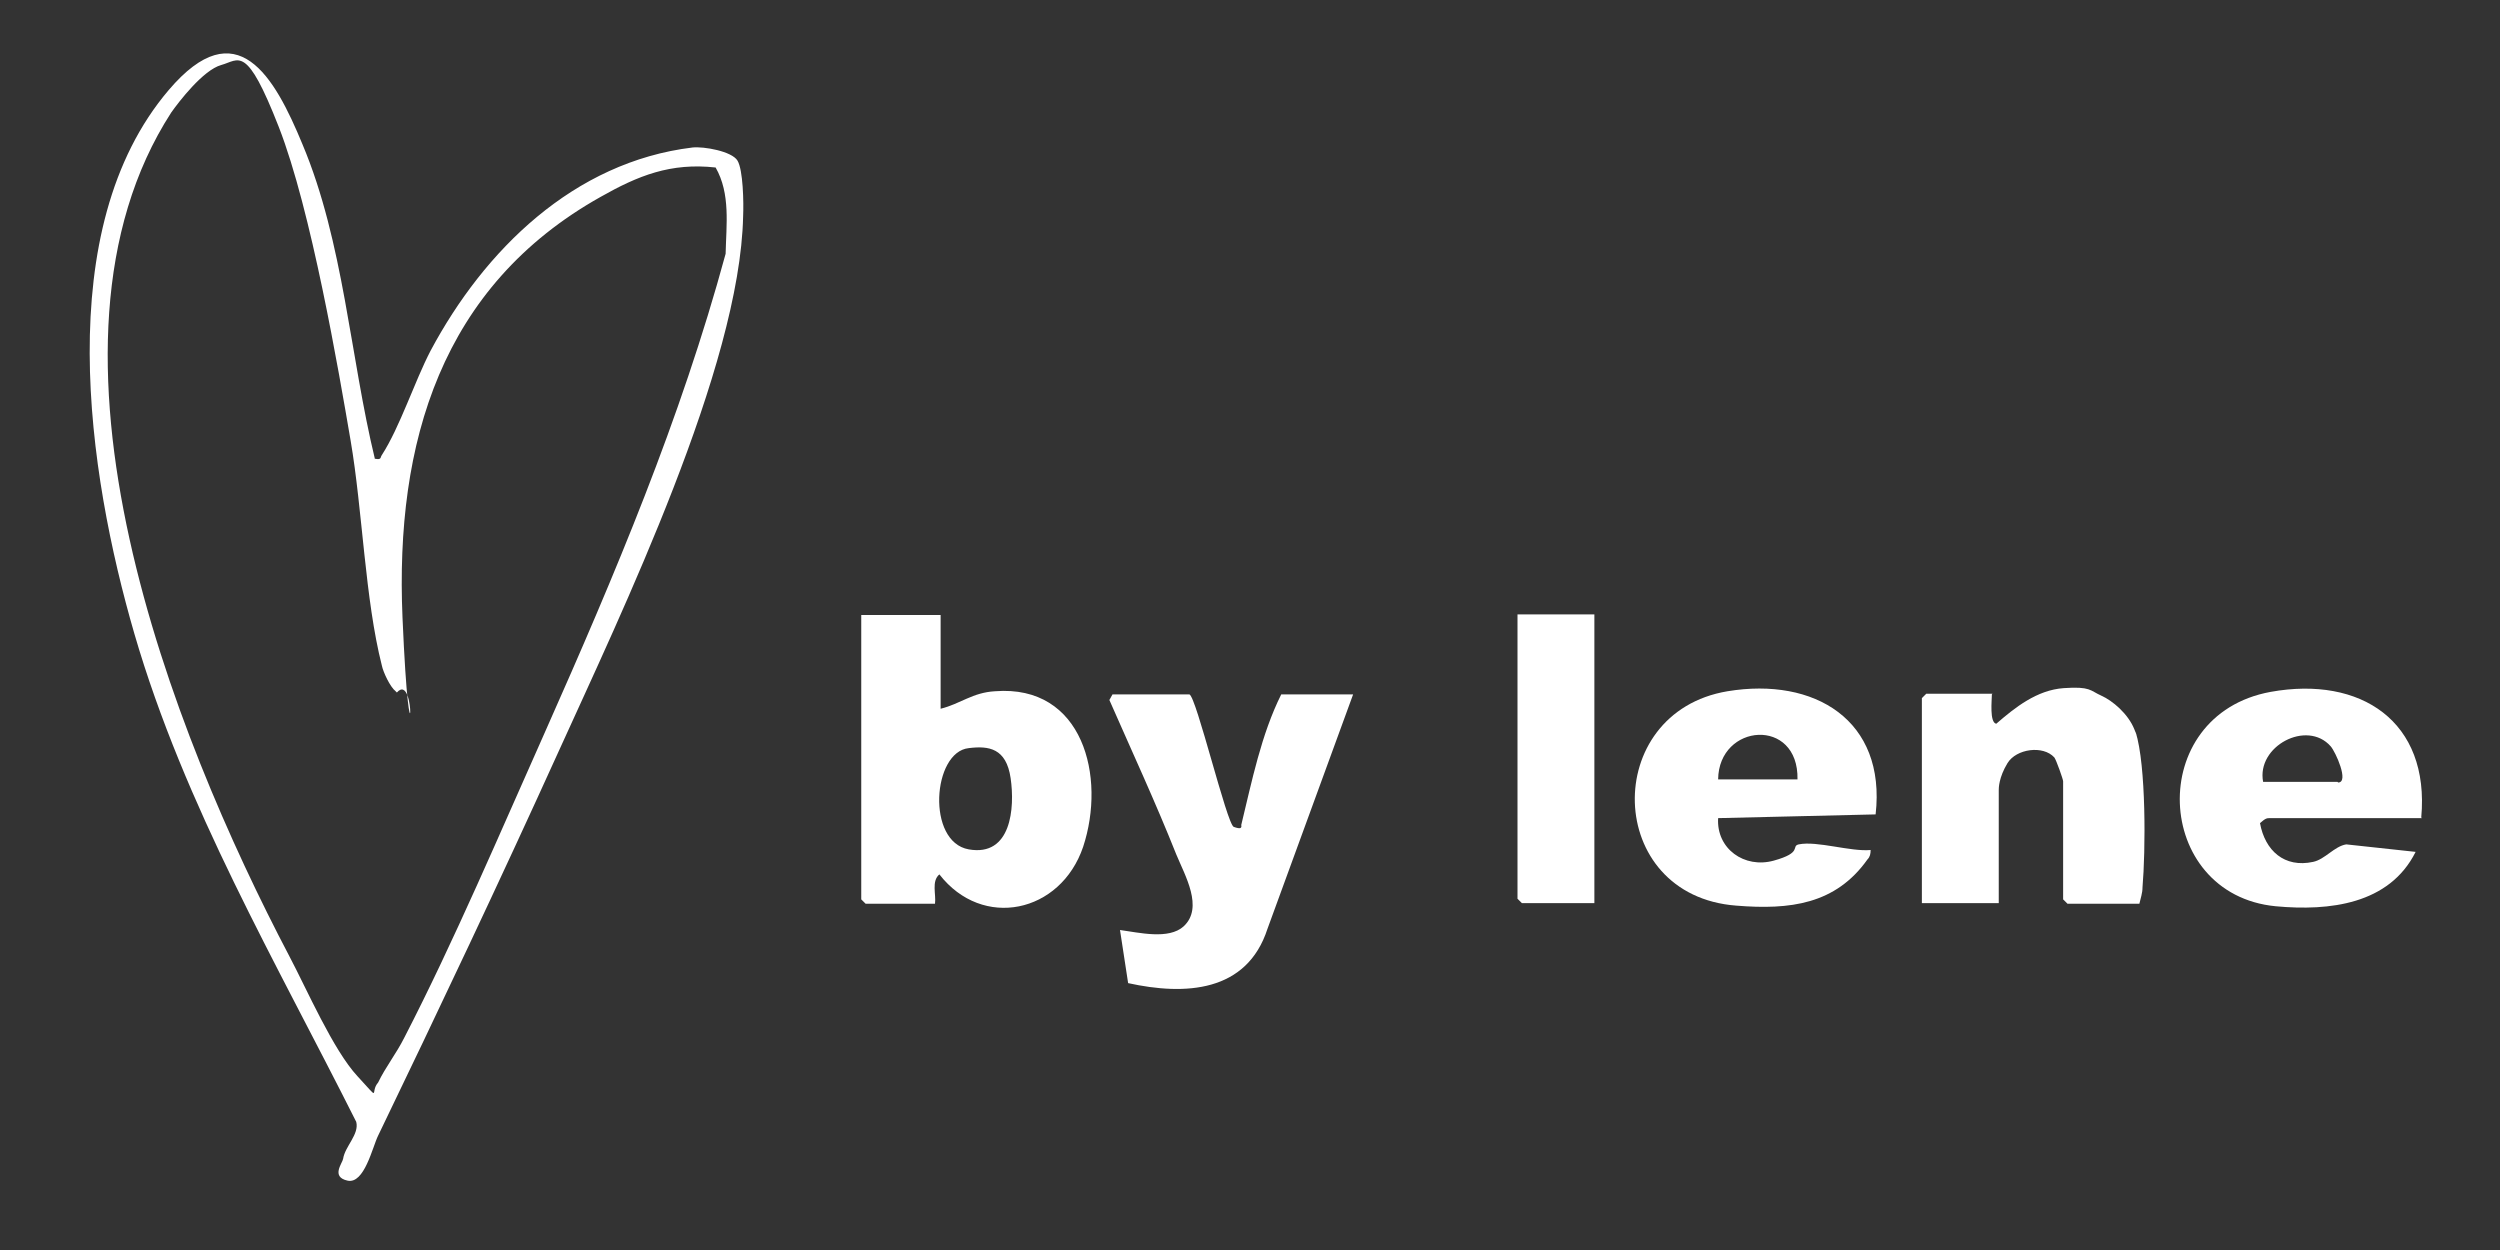 <svg viewBox="0 0 400 200" version="1.1" xmlns="http://www.w3.org/2000/svg" id="Warstwa_1">
  
  <rect x="0" y="0" width="400" height="200" fill="#333333" stroke="none"/>
  
  <defs>
    <style>
      .st0 {
        fill: #fff;
      }
    </style>
  </defs>
  <path d="M60,73.4c1.1.2.8-.2,1.1-.6,2.9-4.5,5.2-11.7,7.8-16.7,8.6-16.1,22.9-30.2,41.9-32.5,1.8-.2,6.3.6,7.2,2.1s1,6.7.9,8.9c-.5,24.1-19.4,63.3-29.6,85.8-9.3,20.5-19.1,41.2-28.8,61.3-.9,1.8-2.2,7.8-4.9,7.2s-.8-2.8-.7-3.5c.3-2,2.6-3.9,2.1-5.9-12.8-25.5-27.5-50.6-35.5-78.1-7.5-25.8-13.4-64.8,5.5-87,10.9-12.8,16.9-2.2,21.4,8.7,6.6,15.7,7.6,33.9,11.6,50.4ZM63.3,110.6c-.9-.7-2-3.1-2.2-4.1-2.7-10.6-3.1-24.9-5-36s-6.3-36.9-11.5-50.2-6.3-10.7-9.2-9.9-6.8,5.9-8,7.6c-24.3,37.6.2,99.4,18.9,135,2.8,5.3,7,15,10.9,19.2s1.9,2.6,3.3,1c1.2-2.5,2.9-4.6,4.2-7.2,7.9-15.3,15.5-33.2,22.6-49.1,11.1-25,21.6-49.8,28.8-76.3.1-4.6.8-9.6-1.6-13.8-7.2-.8-12.4,1.3-18.4,4.7-25.5,14.3-32.9,39.3-31.7,67.3s2.4,8.3-.9,12Z" class="st0"></path>
  <path d="M150.5,98.3v15.1c3.2-.8,5.1-2.6,8.7-2.8,14.1-1.1,17.8,13.7,14.1,24.9-3.6,10.6-16.1,13.3-23,4.4-1.3,1.1-.5,3.2-.7,4.7h-11.1l-.7-.7v-45.5h12.7ZM155,119.7c-5.8.6-6.8,15,0,16.2s7.4-6.6,6.7-11.4-3.5-5.2-6.7-4.8Z" class="st0"></path>
  <path d="M190.3,111.1c1.1.3,6,20.8,7.1,21.2s1.3.2,1.2-.3c1.7-7,3.2-14.5,6.4-20.9h11.5l-13.7,37.5c-3.3,10.2-13.2,10.7-22.3,8.7l-1.3-8.5c3,.4,7.8,1.6,10.2-.6,3.2-3,.2-8.1-1.2-11.5-3.3-8.3-7.1-16.5-10.7-24.7l.5-.9h12.3Z" class="st0"></path>
  <path d="M318.7,111.1c0,.9-.4,4.5.7,4.7,3-2.6,6.5-5.4,10.8-5.7s4.2.4,6,1.2,4.3,2.9,5.3,5.4.1.3.2.4c1.7,5.4,1.6,19,1.1,24.9,0,.9-.3,1.7-.5,2.6h-11.5l-.7-.7v-18.9c0-.3-1.1-3.4-1.4-3.8-1.8-2-6.1-1.4-7.5.9s-1.4,4-1.4,4.3v18.1h-12.3v-32.8l.7-.7h10.6Z" class="st0"></path>
  <path d="M300.3,130.3l-25.4.6c-.3,4.9,4.2,8.1,8.9,6.8s2.7-2.3,4-2.6c2.9-.6,8.3,1.2,11.5.9,0,.6-.1,1.1-.5,1.5-5.1,7.2-12.4,8.1-21,7.4-21.1-1.6-21.7-30.9-1.4-34.3,13.9-2.3,25.4,4.6,23.7,19.7ZM287.6,124.7c.2-10-12.6-9-12.7,0h12.7Z" class="st0"></path>
  <path d="M387.5,130.9h-24.3c-.5,0-.7,0-1.6.8.8,4.4,3.9,7.2,8.5,6.2,1.9-.4,3.4-2.5,5.3-2.8l11.1,1.2c-4.2,8.4-13.8,9.5-22.4,8.7-19.6-1.9-21-30.6-.8-34.3,14.4-2.6,25.5,4.7,24.1,20.1ZM374.1,125.2c1.8,0-.4-4.9-1.2-5.8-3.8-4.3-11.9,0-10.8,5.7.4,0,8.9,0,11.9,0Z" class="st0"></path>
  <polygon points="255.1 98.3 255.1 144.5 243.5 144.5 242.8 143.8 242.8 98.3 255.1 98.3" class="st0"></polygon>
</svg>